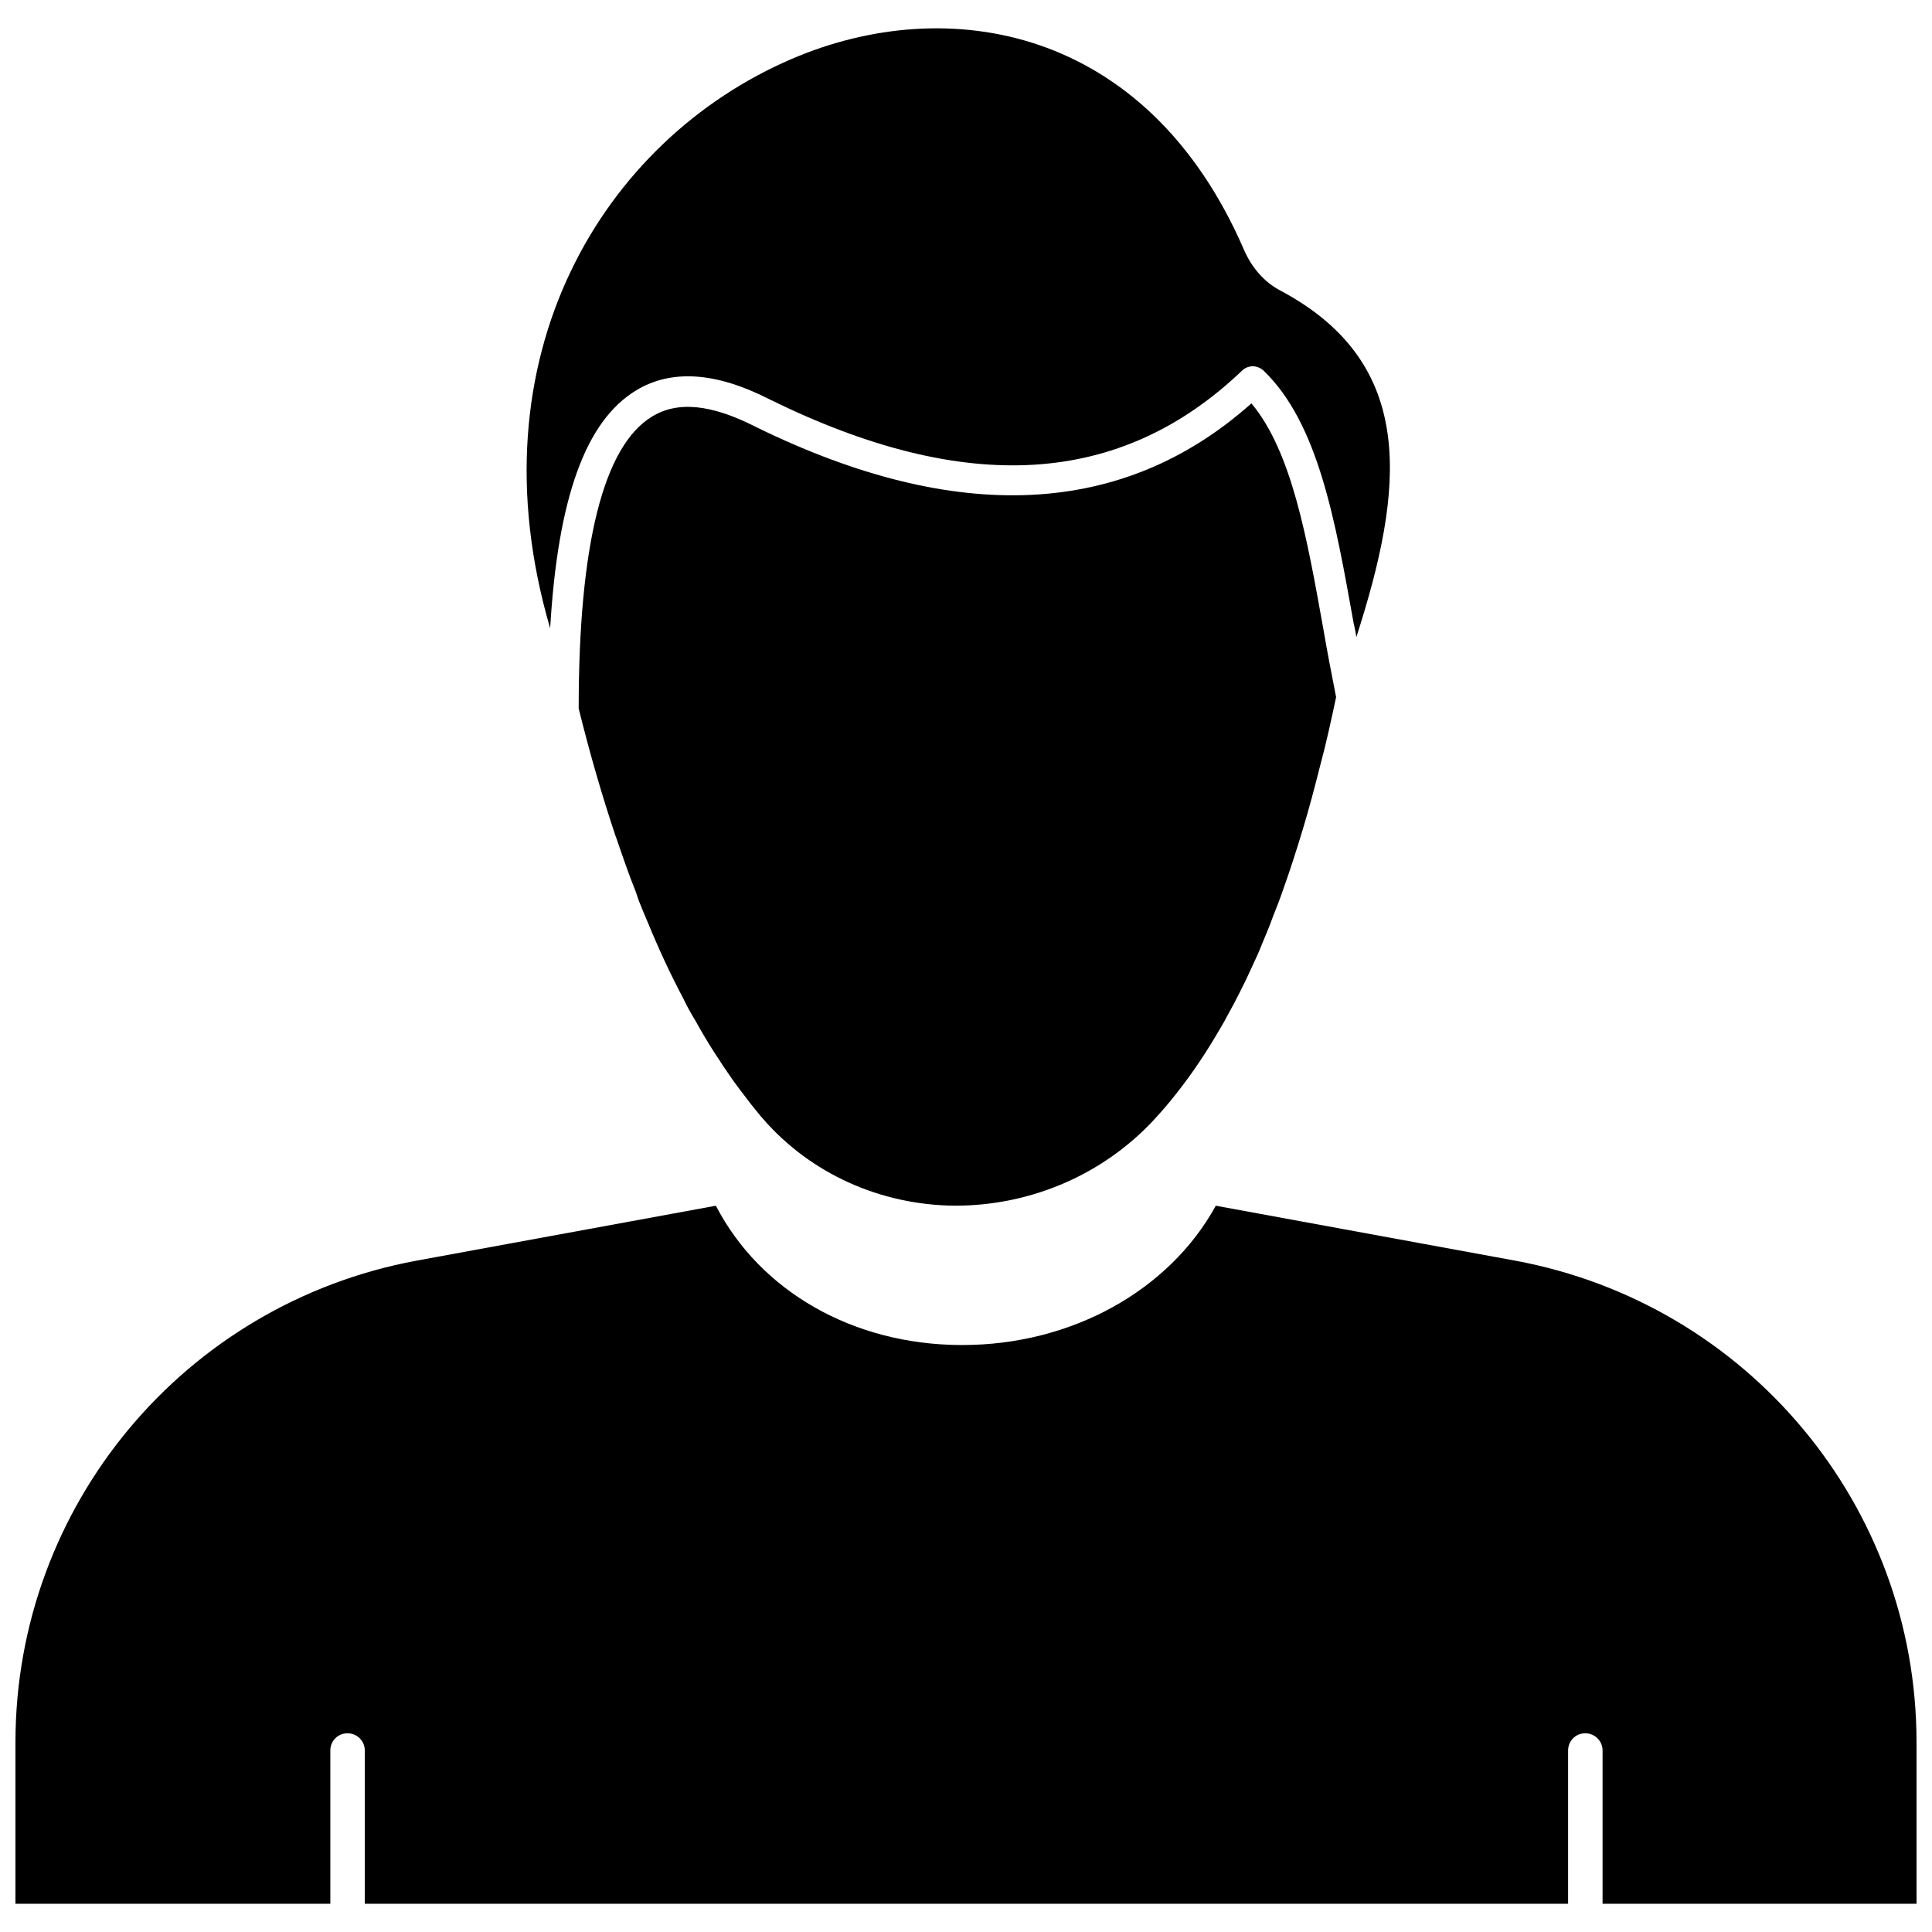 <?xml version="1.0" encoding="UTF-8"?>
<!-- Uploaded to: SVG Repo, www.svgrepo.com, Generator: SVG Repo Mixer Tools -->
<svg width="800px" height="800px" version="1.1" viewBox="144 144 512 512" xmlns="http://www.w3.org/2000/svg">
 <defs>
  <clipPath id="a">
   <path d="m148.09 463h503.81v186h-503.81z"/>
  </clipPath>
 </defs>
 <path d="m503.44 312.86c12.594-39.125 16.453-72.422-20.152-91.867-4.172-2.203-7.559-5.984-9.684-10.941-25.742-59.277-78.641-68.094-119.73-50.461-49.984 21.414-85.176 78.879-64.078 150.91 2.047-34.715 9.445-54.867 22.672-62.977 9.367-5.746 21.254-4.961 35.426 2.281 52.113 25.664 93.125 23.145 125.32-7.637 0.707-0.707 1.812-1.102 2.754-1.102 1.023 0 2.047 0.395 2.832 1.102 14.562 13.934 19.051 39.754 23.93 66.992 0.316 1.262 0.555 2.441 0.711 3.703z"/>
 <path d="m344.27 257.12c-11.73-5.984-20.703-6.926-27.551-2.676-12.754 7.793-19.363 33.77-19.363 77.305 2.992 12.121 6.297 23.457 9.84 34.008 0 0.078 0.078 0.078 0.078 0.156 1.73 5.039 3.387 9.918 5.273 14.562 0.234 0.707 0.473 1.496 0.707 2.125 0.789 2.047 1.652 4.016 2.441 5.902 2.914 7.086 5.984 13.699 9.289 19.918 1.023 2.125 2.125 4.172 3.305 6.062 3.148 5.746 6.613 11.02 10.078 15.98 0.078 0.078 0.156 0.156 0.234 0.316 1.18 1.652 2.441 3.227 3.621 4.801 1.102 1.496 2.281 2.832 3.387 4.25 0.234 0.234 0.473 0.473 0.629 0.707 12.676 14.562 31.172 22.828 50.852 22.984 20.625 0 40.305-8.66 53.922-24.09 0.789-0.945 1.73-1.891 2.519-2.914 0.156-0.156 0.316-0.395 0.473-0.551 4.41-5.352 8.5-11.18 12.359-17.711 0.945-1.652 1.969-3.227 2.832-4.961 1.102-1.969 2.203-4.016 3.227-6.062 1.023-2.047 2.125-4.25 3.07-6.375 1.023-2.203 2.125-4.488 2.992-6.769 0.945-2.281 1.969-4.644 2.832-7.086 0.945-2.363 1.891-4.801 2.754-7.32 1.812-5.039 3.465-10.234 5.117-15.664 1.652-5.434 3.148-11.098 4.644-17.004 1.574-5.824 2.914-11.965 4.25-18.262-1.18-5.984-2.363-12.121-3.387-18.105-4.328-24.09-8.344-46.918-19.051-59.75-33.922 30.234-78.082 32.359-131.38 6.223z"/>
 <g clip-path="url(#a)">
  <path d="m545.55 478.09-79.352-14.562c-12.359 22.516-38.258 36.918-67.148 36.918h-0.551c-28.418-0.156-52.98-14.168-64.785-36.918l-79.348 14.562c-61.559 11.414-106.27 65.023-106.27 127.61v42.824h83.445v-40.621c0-2.519 1.969-4.566 4.566-4.566 2.441 0 4.566 1.969 4.566 4.566v40.621h318.89v-40.621c0-2.519 1.969-4.566 4.566-4.566 2.441 0 4.566 1.969 4.566 4.566v40.621h83.203v-42.824c0-62.582-44.711-116.19-106.35-127.61z"/>
 </g>
</svg>